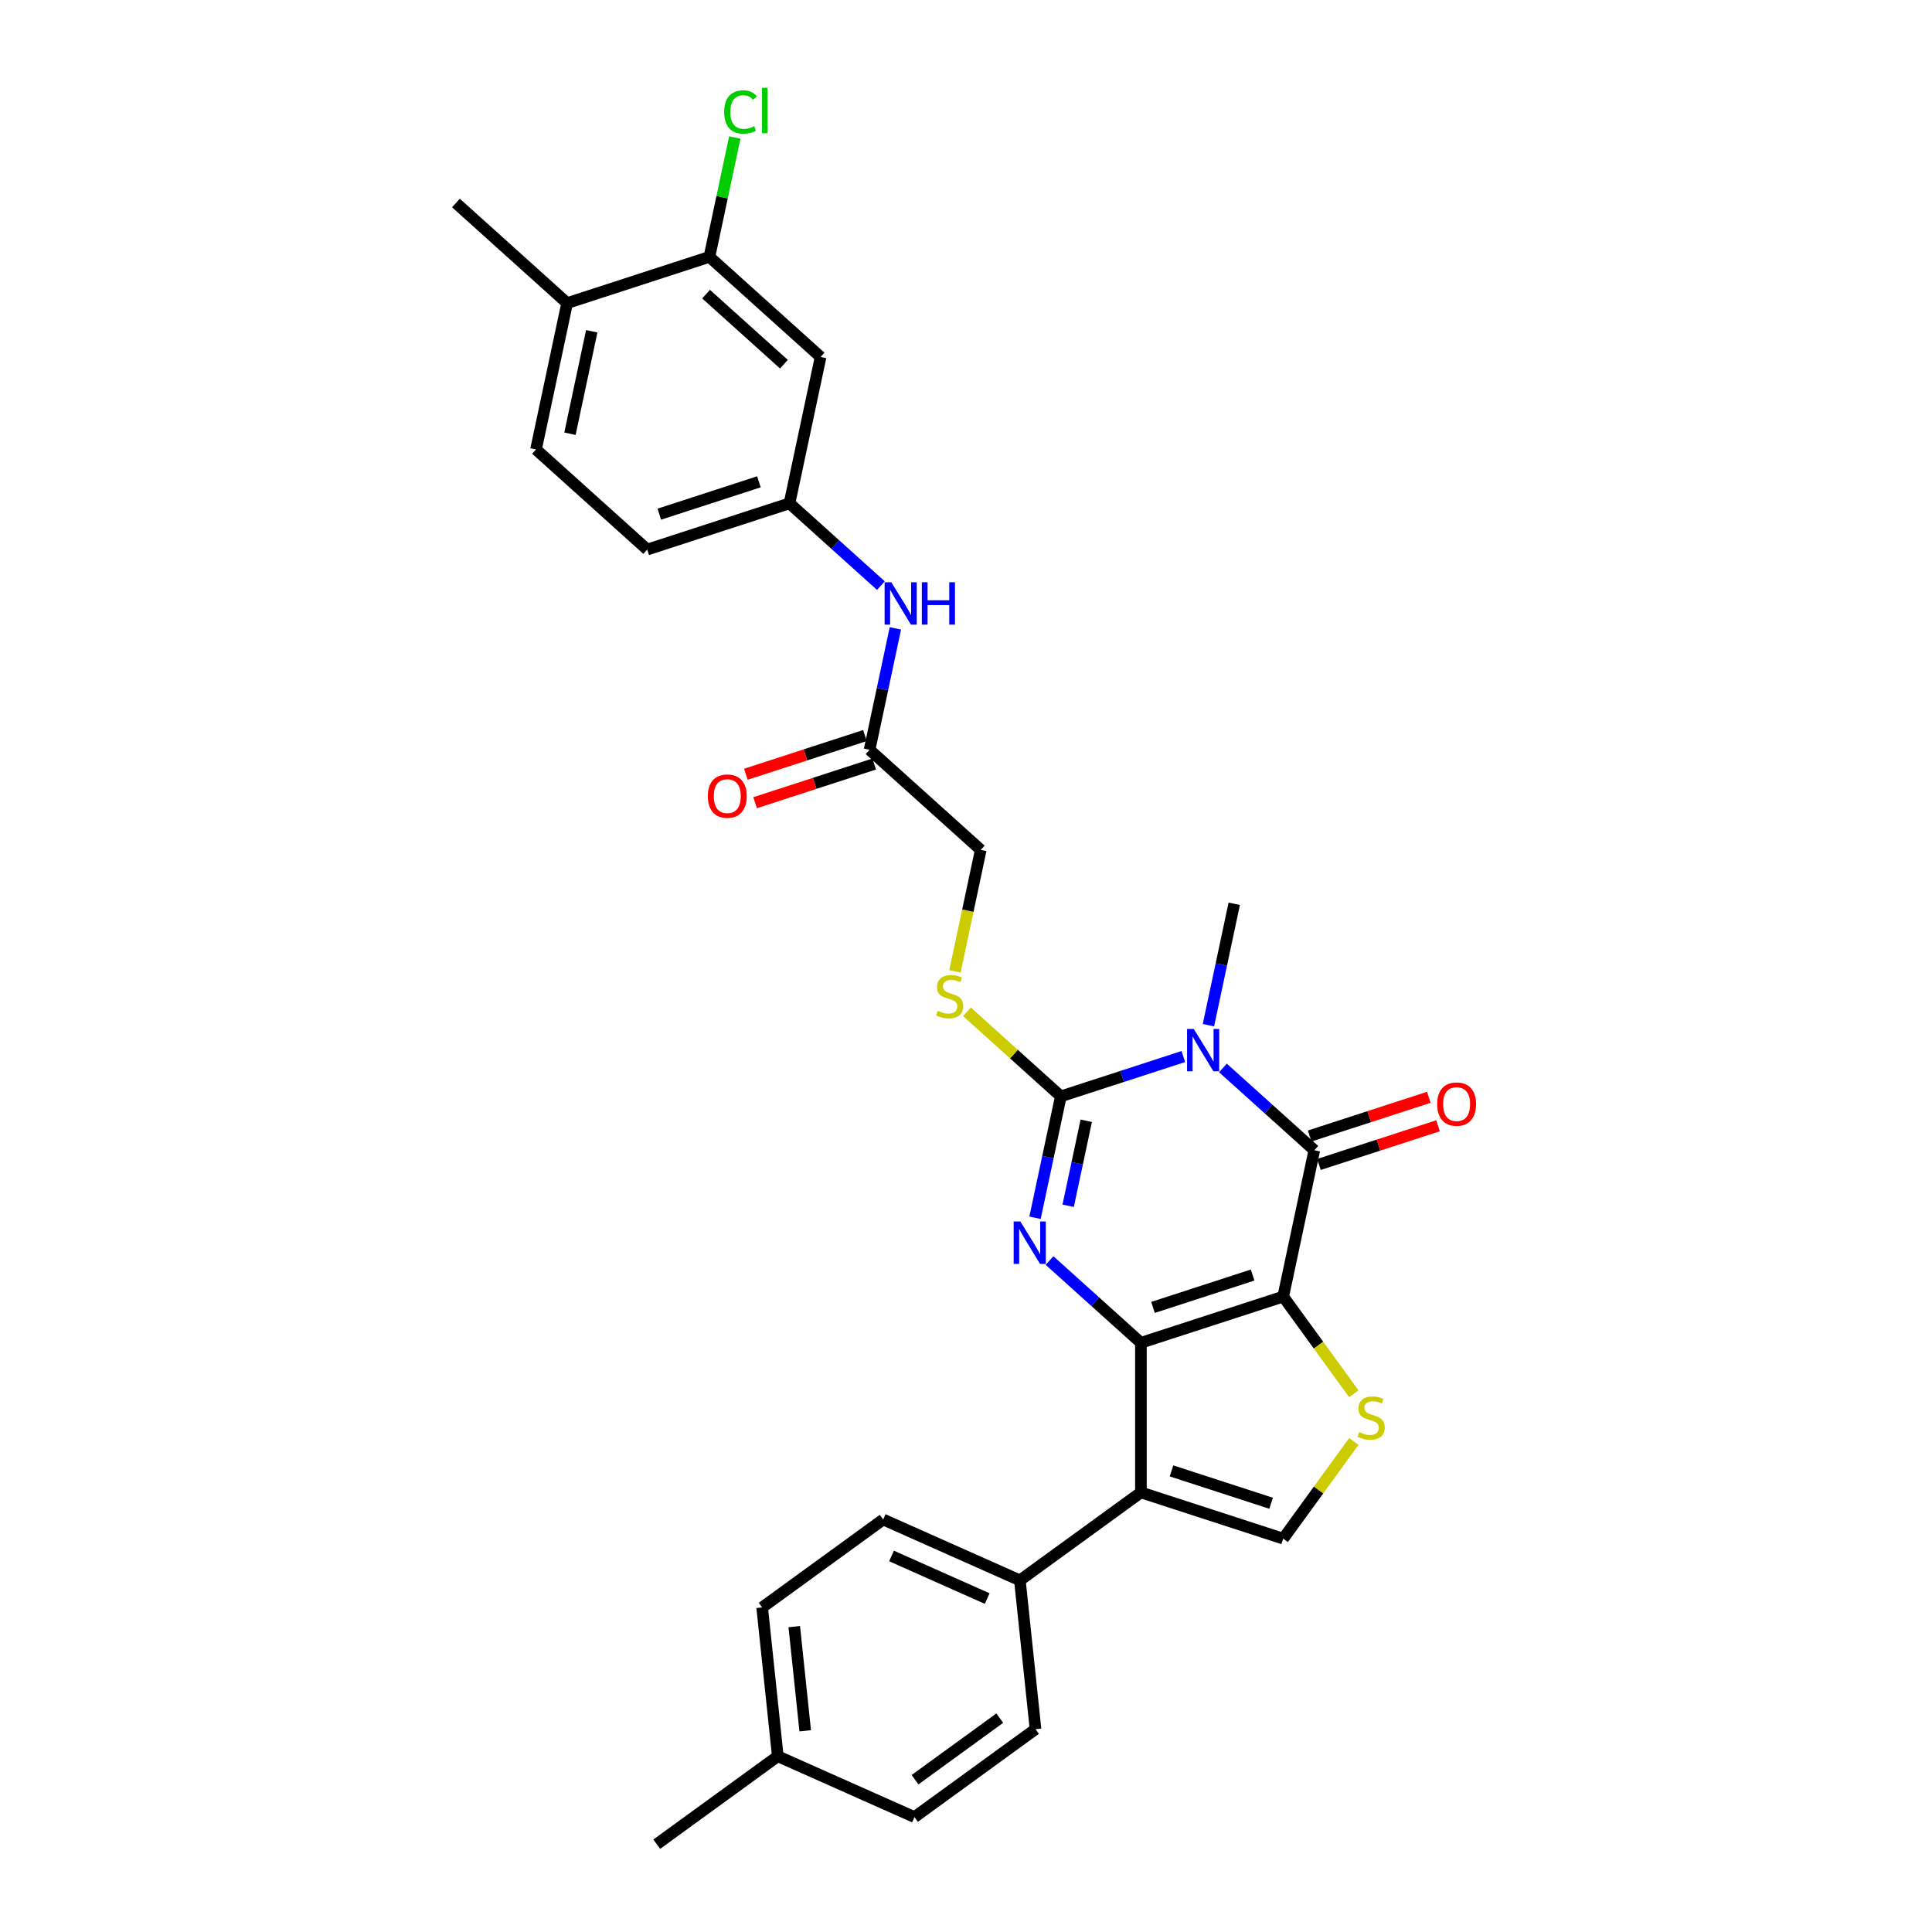 <?xml version='1.0' encoding='iso-8859-1'?>
<svg version='1.1' baseProfile='full'
              xmlns='http://www.w3.org/2000/svg'
                      xmlns:rdkit='http://www.rdkit.org/xml'
                      xmlns:xlink='http://www.w3.org/1999/xlink'
                  xml:space='preserve'
width='1000px' height='1000px' viewBox='0 0 1000 1000'>
<!-- END OF HEADER -->
<rect style='opacity:1.0;fill:#FFFFFF;stroke:none' width='1000' height='1000' x='0' y='0'> </rect>
<path class='bond-0' d='M 664.186,671.104 L 590.537,695.034' style='fill:none;fill-rule:evenodd;stroke:#000000;stroke-width:6px;stroke-linecap:butt;stroke-linejoin:miter;stroke-opacity:1' />
<path class='bond-0' d='M 648.353,659.963 L 596.798,676.714' style='fill:none;fill-rule:evenodd;stroke:#000000;stroke-width:6px;stroke-linecap:butt;stroke-linejoin:miter;stroke-opacity:1' />
<path class='bond-4' d='M 664.186,671.104 L 680.287,595.356' style='fill:none;fill-rule:evenodd;stroke:#000000;stroke-width:6px;stroke-linecap:butt;stroke-linejoin:miter;stroke-opacity:1' />
<path class='bond-6' d='M 664.186,671.104 L 682.462,696.257' style='fill:none;fill-rule:evenodd;stroke:#000000;stroke-width:6px;stroke-linecap:butt;stroke-linejoin:miter;stroke-opacity:1' />
<path class='bond-6' d='M 682.462,696.257 L 700.737,721.411' style='fill:none;fill-rule:evenodd;stroke:#CCCC00;stroke-width:6px;stroke-linecap:butt;stroke-linejoin:miter;stroke-opacity:1' />
<path class='bond-2' d='M 590.537,695.034 L 566.889,673.741' style='fill:none;fill-rule:evenodd;stroke:#000000;stroke-width:6px;stroke-linecap:butt;stroke-linejoin:miter;stroke-opacity:1' />
<path class='bond-2' d='M 566.889,673.741 L 543.241,652.448' style='fill:none;fill-rule:evenodd;stroke:#0000FF;stroke-width:6px;stroke-linecap:butt;stroke-linejoin:miter;stroke-opacity:1' />
<path class='bond-5' d='M 590.537,695.034 L 590.537,772.474' style='fill:none;fill-rule:evenodd;stroke:#000000;stroke-width:6px;stroke-linecap:butt;stroke-linejoin:miter;stroke-opacity:1' />
<path class='bond-1' d='M 632.991,552.771 L 656.639,574.064' style='fill:none;fill-rule:evenodd;stroke:#0000FF;stroke-width:6px;stroke-linecap:butt;stroke-linejoin:miter;stroke-opacity:1' />
<path class='bond-1' d='M 656.639,574.064 L 680.287,595.356' style='fill:none;fill-rule:evenodd;stroke:#000000;stroke-width:6px;stroke-linecap:butt;stroke-linejoin:miter;stroke-opacity:1' />
<path class='bond-3' d='M 612.485,546.87 L 580.787,557.17' style='fill:none;fill-rule:evenodd;stroke:#0000FF;stroke-width:6px;stroke-linecap:butt;stroke-linejoin:miter;stroke-opacity:1' />
<path class='bond-3' d='M 580.787,557.17 L 549.089,567.469' style='fill:none;fill-rule:evenodd;stroke:#000000;stroke-width:6px;stroke-linecap:butt;stroke-linejoin:miter;stroke-opacity:1' />
<path class='bond-19' d='M 625.48,530.637 L 632.16,499.214' style='fill:none;fill-rule:evenodd;stroke:#0000FF;stroke-width:6px;stroke-linecap:butt;stroke-linejoin:miter;stroke-opacity:1' />
<path class='bond-19' d='M 632.16,499.214 L 638.839,467.791' style='fill:none;fill-rule:evenodd;stroke:#000000;stroke-width:6px;stroke-linecap:butt;stroke-linejoin:miter;stroke-opacity:1' />
<path class='bond-31' d='M 535.73,630.315 L 542.409,598.892' style='fill:none;fill-rule:evenodd;stroke:#0000FF;stroke-width:6px;stroke-linecap:butt;stroke-linejoin:miter;stroke-opacity:1' />
<path class='bond-31' d='M 542.409,598.892 L 549.089,567.469' style='fill:none;fill-rule:evenodd;stroke:#000000;stroke-width:6px;stroke-linecap:butt;stroke-linejoin:miter;stroke-opacity:1' />
<path class='bond-31' d='M 552.883,624.108 L 557.559,602.112' style='fill:none;fill-rule:evenodd;stroke:#0000FF;stroke-width:6px;stroke-linecap:butt;stroke-linejoin:miter;stroke-opacity:1' />
<path class='bond-31' d='M 557.559,602.112 L 562.234,580.116' style='fill:none;fill-rule:evenodd;stroke:#000000;stroke-width:6px;stroke-linecap:butt;stroke-linejoin:miter;stroke-opacity:1' />
<path class='bond-8' d='M 549.089,567.469 L 524.798,545.598' style='fill:none;fill-rule:evenodd;stroke:#000000;stroke-width:6px;stroke-linecap:butt;stroke-linejoin:miter;stroke-opacity:1' />
<path class='bond-8' d='M 524.798,545.598 L 500.507,523.726' style='fill:none;fill-rule:evenodd;stroke:#CCCC00;stroke-width:6px;stroke-linecap:butt;stroke-linejoin:miter;stroke-opacity:1' />
<path class='bond-13' d='M 682.68,602.721 L 713.503,592.706' style='fill:none;fill-rule:evenodd;stroke:#000000;stroke-width:6px;stroke-linecap:butt;stroke-linejoin:miter;stroke-opacity:1' />
<path class='bond-13' d='M 713.503,592.706 L 744.327,582.691' style='fill:none;fill-rule:evenodd;stroke:#FF0000;stroke-width:6px;stroke-linecap:butt;stroke-linejoin:miter;stroke-opacity:1' />
<path class='bond-13' d='M 677.894,587.991 L 708.717,577.976' style='fill:none;fill-rule:evenodd;stroke:#000000;stroke-width:6px;stroke-linecap:butt;stroke-linejoin:miter;stroke-opacity:1' />
<path class='bond-13' d='M 708.717,577.976 L 739.541,567.961' style='fill:none;fill-rule:evenodd;stroke:#FF0000;stroke-width:6px;stroke-linecap:butt;stroke-linejoin:miter;stroke-opacity:1' />
<path class='bond-9' d='M 590.537,772.474 L 527.887,817.992' style='fill:none;fill-rule:evenodd;stroke:#000000;stroke-width:6px;stroke-linecap:butt;stroke-linejoin:miter;stroke-opacity:1' />
<path class='bond-30' d='M 590.537,772.474 L 664.186,796.404' style='fill:none;fill-rule:evenodd;stroke:#000000;stroke-width:6px;stroke-linecap:butt;stroke-linejoin:miter;stroke-opacity:1' />
<path class='bond-30' d='M 606.37,761.333 L 657.925,778.084' style='fill:none;fill-rule:evenodd;stroke:#000000;stroke-width:6px;stroke-linecap:butt;stroke-linejoin:miter;stroke-opacity:1' />
<path class='bond-7' d='M 700.737,746.097 L 682.462,771.25' style='fill:none;fill-rule:evenodd;stroke:#CCCC00;stroke-width:6px;stroke-linecap:butt;stroke-linejoin:miter;stroke-opacity:1' />
<path class='bond-7' d='M 682.462,771.25 L 664.186,796.404' style='fill:none;fill-rule:evenodd;stroke:#000000;stroke-width:6px;stroke-linecap:butt;stroke-linejoin:miter;stroke-opacity:1' />
<path class='bond-18' d='M 494.275,502.781 L 500.958,471.343' style='fill:none;fill-rule:evenodd;stroke:#CCCC00;stroke-width:6px;stroke-linecap:butt;stroke-linejoin:miter;stroke-opacity:1' />
<path class='bond-18' d='M 500.958,471.343 L 507.64,439.904' style='fill:none;fill-rule:evenodd;stroke:#000000;stroke-width:6px;stroke-linecap:butt;stroke-linejoin:miter;stroke-opacity:1' />
<path class='bond-20' d='M 527.887,817.992 L 457.142,786.494' style='fill:none;fill-rule:evenodd;stroke:#000000;stroke-width:6px;stroke-linecap:butt;stroke-linejoin:miter;stroke-opacity:1' />
<path class='bond-20' d='M 510.976,827.416 L 461.454,805.368' style='fill:none;fill-rule:evenodd;stroke:#000000;stroke-width:6px;stroke-linecap:butt;stroke-linejoin:miter;stroke-opacity:1' />
<path class='bond-21' d='M 527.887,817.992 L 535.981,895.007' style='fill:none;fill-rule:evenodd;stroke:#000000;stroke-width:6px;stroke-linecap:butt;stroke-linejoin:miter;stroke-opacity:1' />
<path class='bond-10' d='M 367.195,132.957 L 424.744,184.775' style='fill:none;fill-rule:evenodd;stroke:#000000;stroke-width:6px;stroke-linecap:butt;stroke-linejoin:miter;stroke-opacity:1' />
<path class='bond-10' d='M 365.464,152.24 L 405.748,188.512' style='fill:none;fill-rule:evenodd;stroke:#000000;stroke-width:6px;stroke-linecap:butt;stroke-linejoin:miter;stroke-opacity:1' />
<path class='bond-23' d='M 367.195,132.957 L 373.76,102.069' style='fill:none;fill-rule:evenodd;stroke:#000000;stroke-width:6px;stroke-linecap:butt;stroke-linejoin:miter;stroke-opacity:1' />
<path class='bond-23' d='M 373.76,102.069 L 380.326,71.18' style='fill:none;fill-rule:evenodd;stroke:#00CC00;stroke-width:6px;stroke-linecap:butt;stroke-linejoin:miter;stroke-opacity:1' />
<path class='bond-33' d='M 367.195,132.957 L 293.545,156.888' style='fill:none;fill-rule:evenodd;stroke:#000000;stroke-width:6px;stroke-linecap:butt;stroke-linejoin:miter;stroke-opacity:1' />
<path class='bond-11' d='M 424.744,184.775 L 408.643,260.522' style='fill:none;fill-rule:evenodd;stroke:#000000;stroke-width:6px;stroke-linecap:butt;stroke-linejoin:miter;stroke-opacity:1' />
<path class='bond-12' d='M 450.091,388.087 L 507.64,439.904' style='fill:none;fill-rule:evenodd;stroke:#000000;stroke-width:6px;stroke-linecap:butt;stroke-linejoin:miter;stroke-opacity:1' />
<path class='bond-14' d='M 450.091,388.087 L 456.77,356.664' style='fill:none;fill-rule:evenodd;stroke:#000000;stroke-width:6px;stroke-linecap:butt;stroke-linejoin:miter;stroke-opacity:1' />
<path class='bond-14' d='M 456.77,356.664 L 463.45,325.241' style='fill:none;fill-rule:evenodd;stroke:#0000FF;stroke-width:6px;stroke-linecap:butt;stroke-linejoin:miter;stroke-opacity:1' />
<path class='bond-17' d='M 447.698,380.722 L 416.875,390.737' style='fill:none;fill-rule:evenodd;stroke:#000000;stroke-width:6px;stroke-linecap:butt;stroke-linejoin:miter;stroke-opacity:1' />
<path class='bond-17' d='M 416.875,390.737 L 386.052,400.752' style='fill:none;fill-rule:evenodd;stroke:#FF0000;stroke-width:6px;stroke-linecap:butt;stroke-linejoin:miter;stroke-opacity:1' />
<path class='bond-17' d='M 452.484,395.452 L 421.661,405.467' style='fill:none;fill-rule:evenodd;stroke:#000000;stroke-width:6px;stroke-linecap:butt;stroke-linejoin:miter;stroke-opacity:1' />
<path class='bond-17' d='M 421.661,405.467 L 390.838,415.482' style='fill:none;fill-rule:evenodd;stroke:#FF0000;stroke-width:6px;stroke-linecap:butt;stroke-linejoin:miter;stroke-opacity:1' />
<path class='bond-15' d='M 455.939,303.108 L 432.291,281.815' style='fill:none;fill-rule:evenodd;stroke:#0000FF;stroke-width:6px;stroke-linecap:butt;stroke-linejoin:miter;stroke-opacity:1' />
<path class='bond-15' d='M 432.291,281.815 L 408.643,260.522' style='fill:none;fill-rule:evenodd;stroke:#000000;stroke-width:6px;stroke-linecap:butt;stroke-linejoin:miter;stroke-opacity:1' />
<path class='bond-24' d='M 408.643,260.522 L 334.993,284.452' style='fill:none;fill-rule:evenodd;stroke:#000000;stroke-width:6px;stroke-linecap:butt;stroke-linejoin:miter;stroke-opacity:1' />
<path class='bond-24' d='M 392.81,249.382 L 341.255,266.133' style='fill:none;fill-rule:evenodd;stroke:#000000;stroke-width:6px;stroke-linecap:butt;stroke-linejoin:miter;stroke-opacity:1' />
<path class='bond-16' d='M 293.545,156.888 L 277.444,232.635' style='fill:none;fill-rule:evenodd;stroke:#000000;stroke-width:6px;stroke-linecap:butt;stroke-linejoin:miter;stroke-opacity:1' />
<path class='bond-16' d='M 306.28,171.47 L 295.009,224.493' style='fill:none;fill-rule:evenodd;stroke:#000000;stroke-width:6px;stroke-linecap:butt;stroke-linejoin:miter;stroke-opacity:1' />
<path class='bond-28' d='M 293.545,156.888 L 235.996,105.07' style='fill:none;fill-rule:evenodd;stroke:#000000;stroke-width:6px;stroke-linecap:butt;stroke-linejoin:miter;stroke-opacity:1' />
<path class='bond-26' d='M 457.142,786.494 L 394.492,832.012' style='fill:none;fill-rule:evenodd;stroke:#000000;stroke-width:6px;stroke-linecap:butt;stroke-linejoin:miter;stroke-opacity:1' />
<path class='bond-25' d='M 535.981,895.007 L 473.331,940.525' style='fill:none;fill-rule:evenodd;stroke:#000000;stroke-width:6px;stroke-linecap:butt;stroke-linejoin:miter;stroke-opacity:1' />
<path class='bond-25' d='M 517.48,889.305 L 473.625,921.167' style='fill:none;fill-rule:evenodd;stroke:#000000;stroke-width:6px;stroke-linecap:butt;stroke-linejoin:miter;stroke-opacity:1' />
<path class='bond-22' d='M 277.444,232.635 L 334.993,284.452' style='fill:none;fill-rule:evenodd;stroke:#000000;stroke-width:6px;stroke-linecap:butt;stroke-linejoin:miter;stroke-opacity:1' />
<path class='bond-27' d='M 473.331,940.525 L 402.587,909.028' style='fill:none;fill-rule:evenodd;stroke:#000000;stroke-width:6px;stroke-linecap:butt;stroke-linejoin:miter;stroke-opacity:1' />
<path class='bond-32' d='M 394.492,832.012 L 402.587,909.028' style='fill:none;fill-rule:evenodd;stroke:#000000;stroke-width:6px;stroke-linecap:butt;stroke-linejoin:miter;stroke-opacity:1' />
<path class='bond-32' d='M 411.109,841.945 L 416.776,895.856' style='fill:none;fill-rule:evenodd;stroke:#000000;stroke-width:6px;stroke-linecap:butt;stroke-linejoin:miter;stroke-opacity:1' />
<path class='bond-29' d='M 402.587,909.028 L 339.937,954.545' style='fill:none;fill-rule:evenodd;stroke:#000000;stroke-width:6px;stroke-linecap:butt;stroke-linejoin:miter;stroke-opacity:1' />
<path  class='atom-2' d='M 617.89 532.573
L 625.077 544.189
Q 625.789 545.336, 626.935 547.411
Q 628.081 549.486, 628.143 549.61
L 628.143 532.573
L 631.055 532.573
L 631.055 554.504
L 628.051 554.504
L 620.338 541.804
Q 619.439 540.317, 618.479 538.614
Q 617.55 536.91, 617.271 536.384
L 617.271 554.504
L 614.421 554.504
L 614.421 532.573
L 617.89 532.573
' fill='#0000FF'/>
<path  class='atom-3' d='M 528.14 632.251
L 535.327 643.867
Q 536.039 645.013, 537.185 647.089
Q 538.331 649.164, 538.393 649.288
L 538.393 632.251
L 541.305 632.251
L 541.305 654.182
L 538.3 654.182
L 530.587 641.482
Q 529.689 639.995, 528.729 638.291
Q 527.799 636.588, 527.521 636.061
L 527.521 654.182
L 524.671 654.182
L 524.671 632.251
L 528.14 632.251
' fill='#0000FF'/>
<path  class='atom-7' d='M 703.509 741.281
Q 703.757 741.374, 704.779 741.808
Q 705.801 742.241, 706.917 742.52
Q 708.063 742.768, 709.178 742.768
Q 711.253 742.768, 712.461 741.777
Q 713.669 740.754, 713.669 738.989
Q 713.669 737.781, 713.05 737.037
Q 712.461 736.294, 711.532 735.891
Q 710.603 735.488, 709.054 735.024
Q 707.102 734.435, 705.925 733.878
Q 704.779 733.32, 703.943 732.143
Q 703.138 730.966, 703.138 728.984
Q 703.138 726.227, 704.996 724.523
Q 706.886 722.819, 710.603 722.819
Q 713.143 722.819, 716.024 724.027
L 715.311 726.413
Q 712.678 725.328, 710.696 725.328
Q 708.558 725.328, 707.381 726.227
Q 706.204 727.094, 706.235 728.612
Q 706.235 729.789, 706.824 730.501
Q 707.443 731.214, 708.311 731.616
Q 709.209 732.019, 710.696 732.484
Q 712.678 733.103, 713.855 733.723
Q 715.032 734.342, 715.869 735.612
Q 716.736 736.851, 716.736 738.989
Q 716.736 742.024, 714.692 743.666
Q 712.678 745.277, 709.302 745.277
Q 707.35 745.277, 705.863 744.843
Q 704.408 744.44, 702.673 743.728
L 703.509 741.281
' fill='#CCCC00'/>
<path  class='atom-9' d='M 485.344 523.179
Q 485.592 523.272, 486.614 523.706
Q 487.637 524.139, 488.752 524.418
Q 489.898 524.666, 491.013 524.666
Q 493.088 524.666, 494.296 523.675
Q 495.505 522.652, 495.505 520.887
Q 495.505 519.679, 494.885 518.935
Q 494.296 518.192, 493.367 517.789
Q 492.438 517.386, 490.889 516.922
Q 488.938 516.333, 487.761 515.776
Q 486.614 515.218, 485.778 514.041
Q 484.973 512.864, 484.973 510.882
Q 484.973 508.125, 486.831 506.421
Q 488.721 504.717, 492.438 504.717
Q 494.978 504.717, 497.859 505.925
L 497.146 508.311
Q 494.513 507.226, 492.531 507.226
Q 490.394 507.226, 489.216 508.125
Q 488.039 508.992, 488.07 510.51
Q 488.07 511.687, 488.659 512.399
Q 489.278 513.112, 490.146 513.514
Q 491.044 513.917, 492.531 514.382
Q 494.513 515.001, 495.69 515.621
Q 496.867 516.24, 497.704 517.51
Q 498.571 518.749, 498.571 520.887
Q 498.571 523.922, 496.527 525.564
Q 494.513 527.175, 491.137 527.175
Q 489.185 527.175, 487.699 526.741
Q 486.243 526.339, 484.508 525.626
L 485.344 523.179
' fill='#CCCC00'/>
<path  class='atom-14' d='M 743.87 571.488
Q 743.87 566.222, 746.471 563.279
Q 749.073 560.337, 753.937 560.337
Q 758.8 560.337, 761.402 563.279
Q 764.004 566.222, 764.004 571.488
Q 764.004 576.816, 761.371 579.851
Q 758.738 582.856, 753.937 582.856
Q 749.104 582.856, 746.471 579.851
Q 743.87 576.847, 743.87 571.488
M 753.937 580.378
Q 757.282 580.378, 759.079 578.148
Q 760.906 575.887, 760.906 571.488
Q 760.906 567.182, 759.079 565.014
Q 757.282 562.815, 753.937 562.815
Q 750.591 562.815, 748.764 564.983
Q 746.967 567.151, 746.967 571.488
Q 746.967 575.918, 748.764 578.148
Q 750.591 580.378, 753.937 580.378
' fill='#FF0000'/>
<path  class='atom-15' d='M 461.344 301.374
L 468.531 312.99
Q 469.243 314.136, 470.389 316.212
Q 471.535 318.287, 471.597 318.411
L 471.597 301.374
L 474.509 301.374
L 474.509 323.305
L 471.504 323.305
L 463.791 310.605
Q 462.893 309.118, 461.933 307.414
Q 461.003 305.711, 460.725 305.184
L 460.725 323.305
L 457.875 323.305
L 457.875 301.374
L 461.344 301.374
' fill='#0000FF'/>
<path  class='atom-15' d='M 477.142 301.374
L 480.116 301.374
L 480.116 310.698
L 491.329 310.698
L 491.329 301.374
L 494.303 301.374
L 494.303 323.305
L 491.329 323.305
L 491.329 313.176
L 480.116 313.176
L 480.116 323.305
L 477.142 323.305
L 477.142 301.374
' fill='#0000FF'/>
<path  class='atom-18' d='M 366.375 412.079
Q 366.375 406.813, 368.977 403.871
Q 371.579 400.928, 376.442 400.928
Q 381.305 400.928, 383.907 403.871
Q 386.509 406.813, 386.509 412.079
Q 386.509 417.407, 383.876 420.443
Q 381.243 423.447, 376.442 423.447
Q 371.609 423.447, 368.977 420.443
Q 366.375 417.438, 366.375 412.079
M 376.442 420.969
Q 379.787 420.969, 381.584 418.739
Q 383.411 416.478, 383.411 412.079
Q 383.411 407.774, 381.584 405.605
Q 379.787 403.406, 376.442 403.406
Q 373.096 403.406, 371.269 405.574
Q 369.472 407.743, 369.472 412.079
Q 369.472 416.509, 371.269 418.739
Q 373.096 420.969, 376.442 420.969
' fill='#FF0000'/>
<path  class='atom-24' d='M 374.839 57.969
Q 374.839 52.517, 377.379 49.667
Q 379.95 46.786, 384.813 46.786
Q 389.336 46.786, 391.752 49.977
L 389.707 51.65
Q 387.942 49.327, 384.813 49.327
Q 381.499 49.327, 379.733 51.557
Q 377.998 53.756, 377.998 57.969
Q 377.998 62.305, 379.795 64.536
Q 381.623 66.766, 385.154 66.766
Q 387.57 66.766, 390.389 65.31
L 391.256 67.633
Q 390.11 68.377, 388.375 68.81
Q 386.641 69.244, 384.72 69.244
Q 379.95 69.244, 377.379 66.332
Q 374.839 63.421, 374.839 57.969
' fill='#00CC00'/>
<path  class='atom-24' d='M 394.416 45.455
L 397.265 45.455
L 397.265 68.965
L 394.416 68.965
L 394.416 45.455
' fill='#00CC00'/>
</svg>
